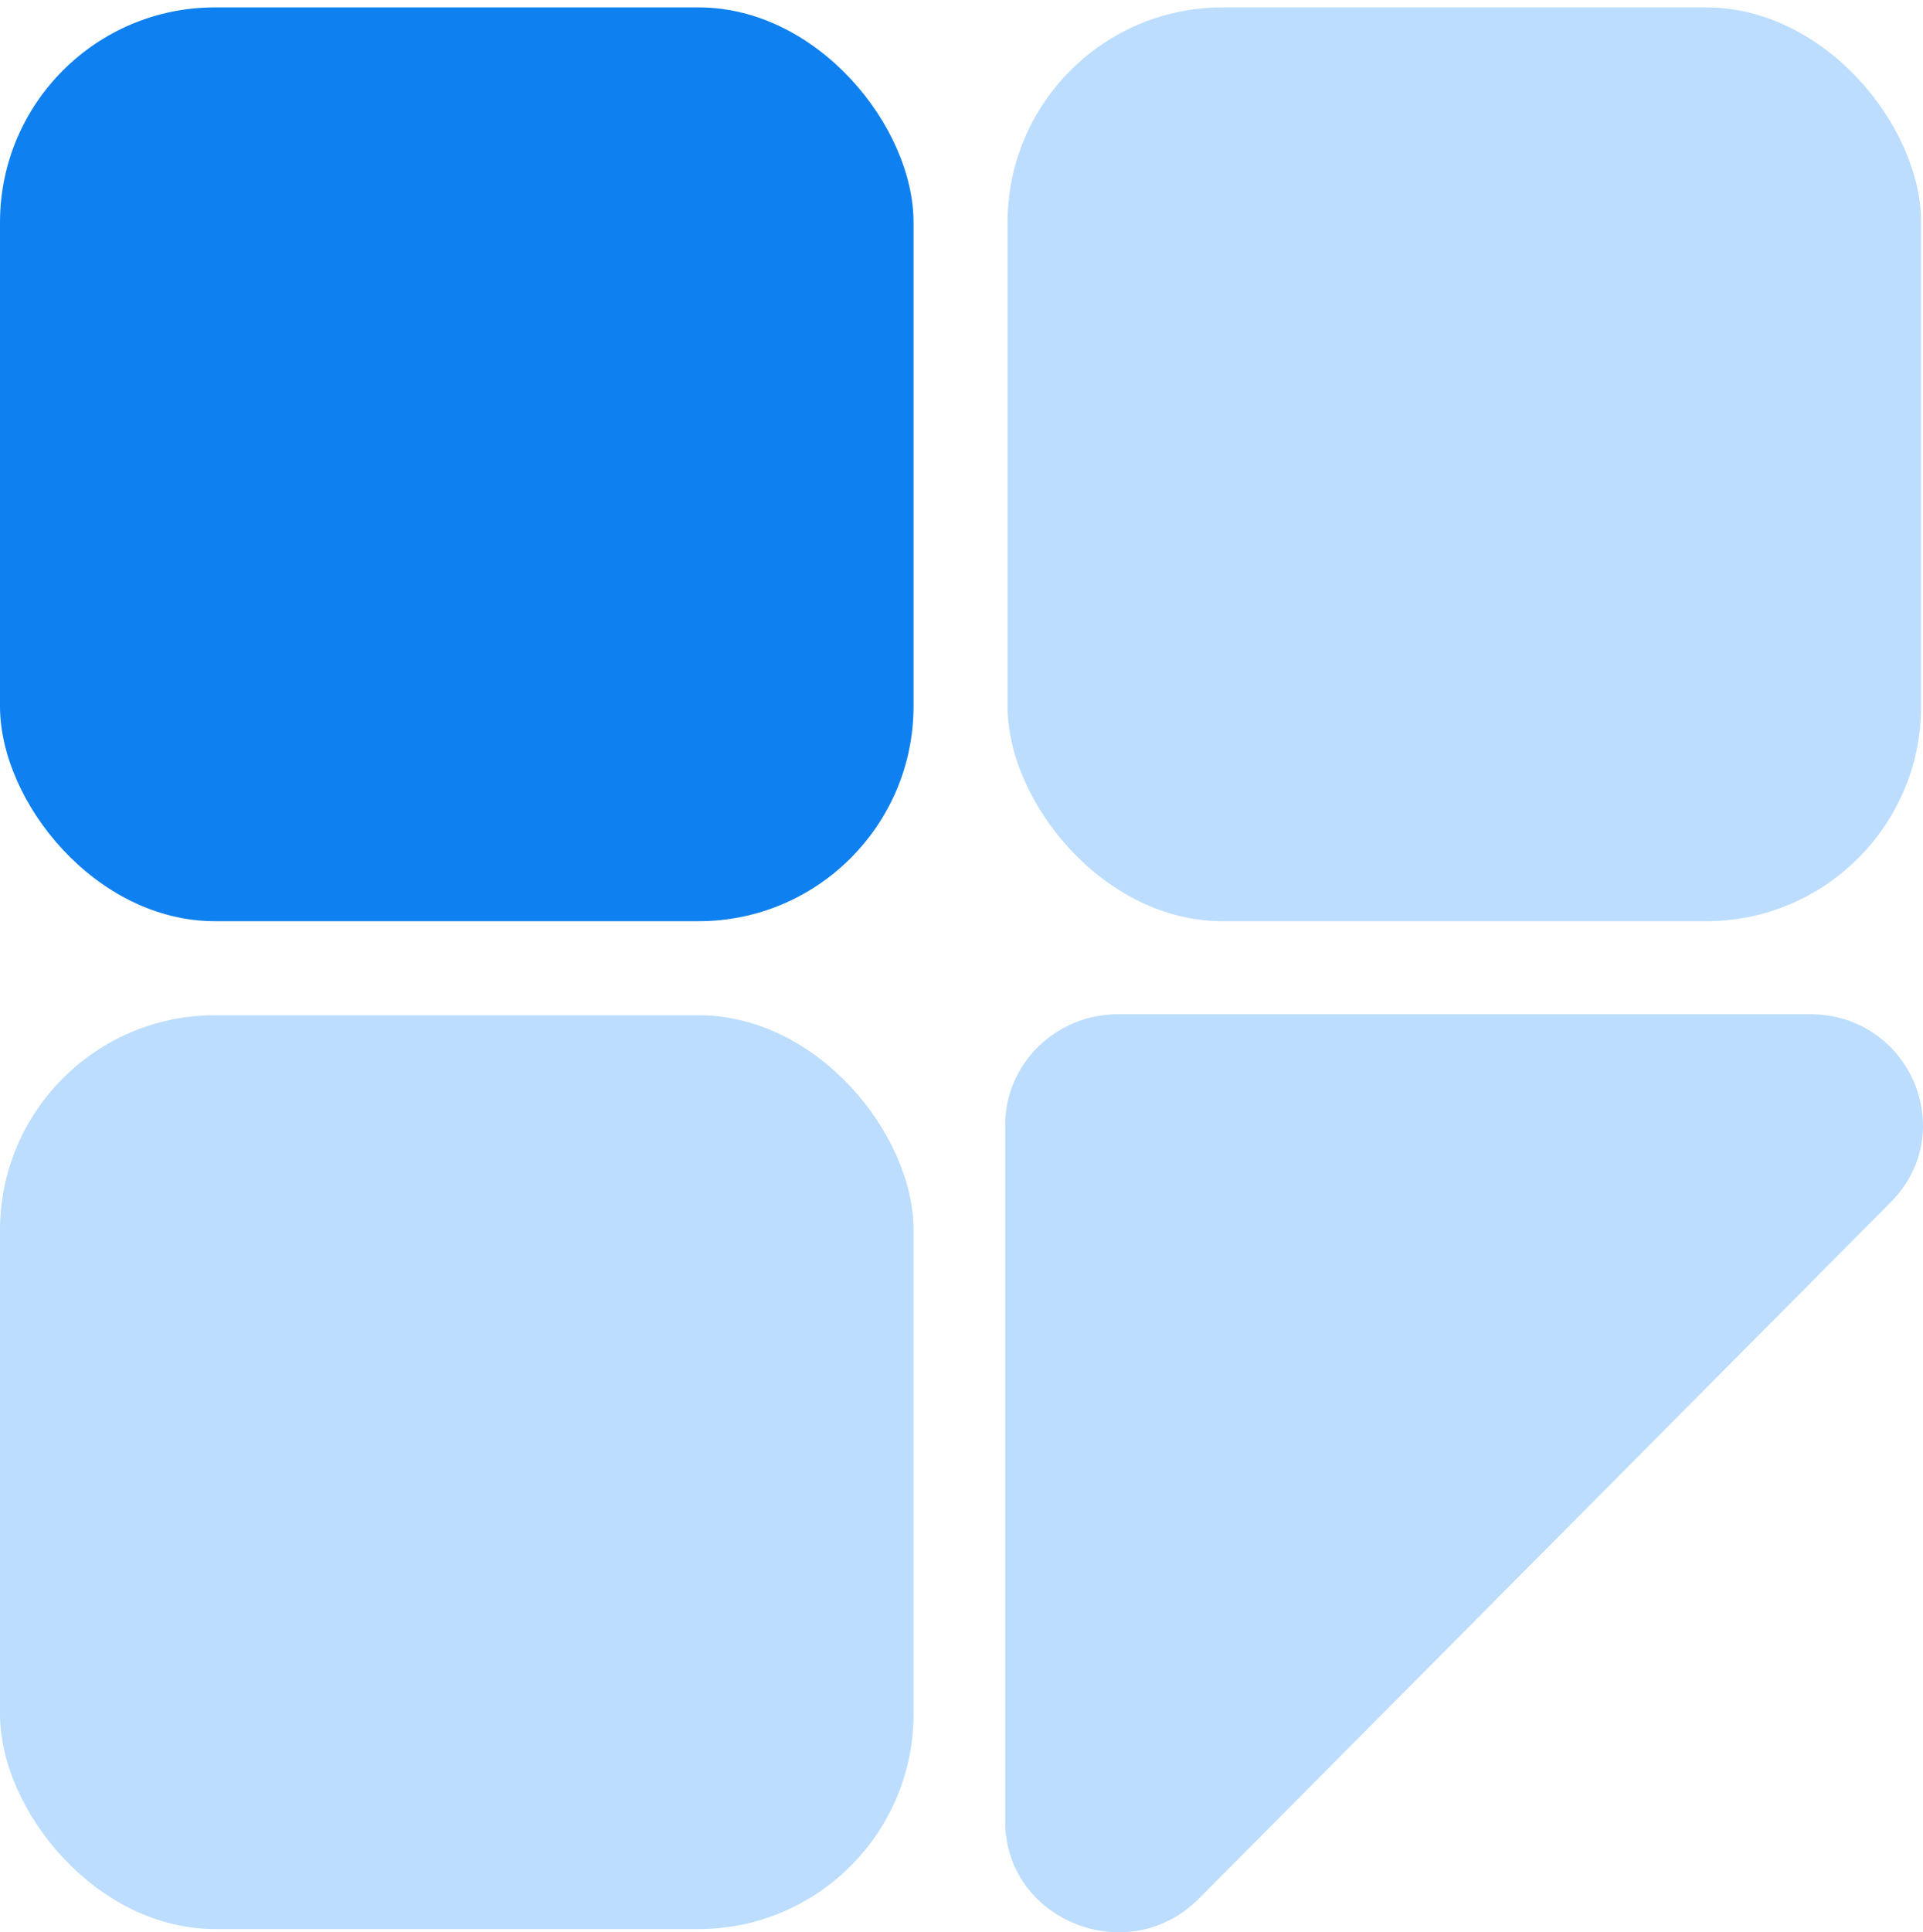 <svg width="220" height="221" viewBox="0 0 220 221" fill="none" xmlns="http://www.w3.org/2000/svg">
<rect x="115.271" y="0.847" width="104.513" height="104.513" rx="24.591" fill="#BCDDFD"/>
<rect y="0.847" width="104.513" height="104.513" rx="24.591" fill="#0F80EF"/>
<rect y="116.118" width="104.513" height="104.513" rx="24.591" fill="#BCDDFD"/>
<path d="M176.336 177.726L137.161 217.149C129.077 225.285 115 219.673 115 208.313L115 128.662C115 121.669 120.781 116 127.913 116L207.061 116C218.485 116 224.282 129.475 216.31 137.498L176.336 177.726Z" fill="#BCDDFD"/>
</svg>
